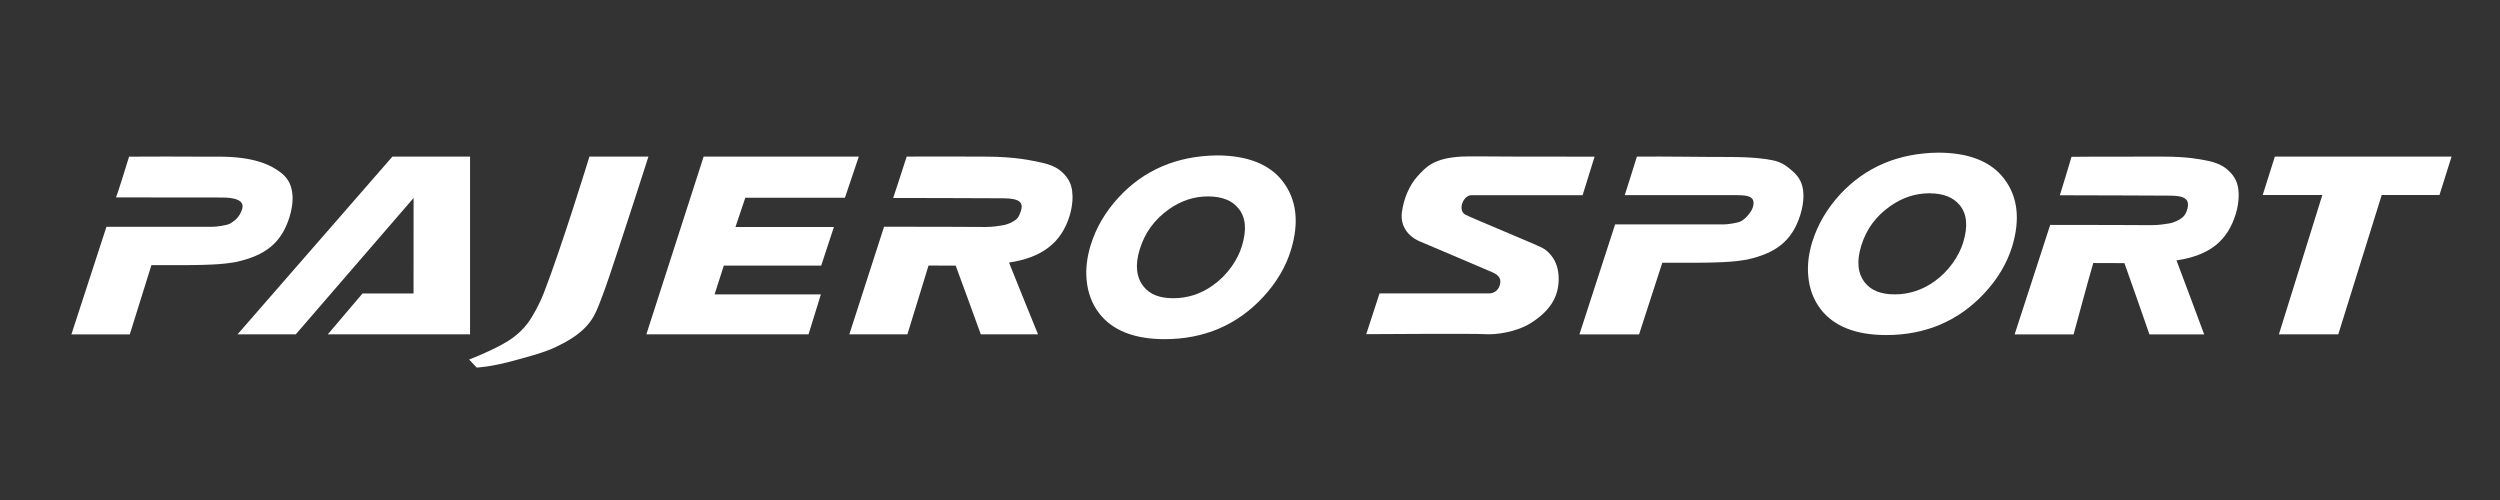 <?xml version="1.0" encoding="utf-8"?>
<!-- Generator: Adobe Illustrator 25.2.0, SVG Export Plug-In . SVG Version: 6.00 Build 0)  -->
<svg version="1.1" id="Layer_1" xmlns="http://www.w3.org/2000/svg" xmlns:xlink="http://www.w3.org/1999/xlink" x="0px" y="0px"
	 viewBox="0 0 480 96" style="enable-background:new 0 0 480 96;" xml:space="preserve">
<rect x="0" y="0" width="480" height="96" fill="#333333" stroke="none"/>
<style type="text/css">
	.st0{fill:#FFFFFF;}
</style>
<g>
	<g>
		<g>
			<g>
				<g>
					<path class="st0" d="M384.72,34.23c-2.53-3.27-6.77-4.92-12.61-4.92c-7.66,0.09-13.99,2.8-18.81,8.01l0,0
						c-2.52,2.74-4.31,5.8-5.34,9.11c-0.72,2.3-0.97,4.53-0.77,6.63c0.22,2.43,1.03,4.57,2.41,6.34c2.52,3.26,6.75,4.93,12.55,4.93
						c7.56,0,13.91-2.71,18.86-8.04c2.55-2.74,4.32-5.74,5.31-8.91C387.94,42.08,387.4,37.65,384.72,34.23z M376.92,46.59
						c-0.41,1.32-1.08,2.63-1.97,3.88c-1,1.42-2.22,2.63-3.59,3.6c-2.29,1.62-4.84,2.45-7.57,2.45c-2.62,0-4.49-0.73-5.69-2.21
						c-1.42-1.78-1.67-4.11-0.74-7.13c0.97-3.17,2.8-5.66,5.59-7.62c2.34-1.64,4.81-2.45,7.55-2.45c2.63,0.03,4.5,0.76,5.72,2.23
						h0.01C377.66,41.05,377.89,43.42,376.92,46.59z"/>
				</g>
				<g>
					<path class="st0" d="M470.7,30.07h-33.93l-2.33,7.37c0,0,9.06,0,11.45,0c-0.89,2.87-8.34,26.75-8.34,26.75h11.4
						c0,0,7.83-25.09,8.34-26.75c1.55,0,11.09,0,11.09,0L470.7,30.07z"/>
				</g>
				<g>
					<path class="st0" d="M306.16,30.08l-2.3,7.4c0,0-19.83,0-21.37,0c-1.54,0-2.74,2.93-1.08,3.77c1.65,0.81,13.33,5.62,14.66,6.31
						c1.33,0.68,3.07,2.46,3.19,5.56c0.11,3.12-0.98,6.14-5.3,8.88c-2.86,1.82-6.95,2.3-8.75,2.16c-1.82-0.14-22.89,0-22.89,0
						l2.55-7.83c0,0,20.62,0,21.1,0c0.49,0,1.64-0.26,2.01-1.65c0.26-0.98,0-1.79-1.46-2.41c-1.47-0.62-11.49-4.92-13.84-5.89
						c-2.33-0.96-3.84-2.98-3.52-5.59c0.33-2.61,1.44-5.25,3.03-6.98c1.58-1.72,3.05-3.47,8.5-3.75c1.97-0.09,5.6,0.01,9.73,0
						C297.75,30.06,306.16,30.08,306.16,30.08z"/>
				</g>
				<g>
					<path class="st0" d="M135.1,30.07h29.79l-2.66,7.89H143.1l-1.89,5.62h18.9L157.67,51h-18.7l-1.77,5.52h20.41l-2.37,7.67h-31.14
						L135.1,30.07z"/>
				</g>
				<g>
					<path class="st0" d="M429.75,36.28c-0.22-1.7-1.04-2.85-2.25-3.85c-0.75-0.62-1.92-1.23-3.81-1.6
						c-1.37-0.26-3.62-0.76-8.47-0.76c-4.18,0.03-12.02-0.03-17.49,0.04c0.03,0.01-2.23,7.38-2.24,7.38
						c6.31,0,20.54,0.07,20.54,0.07c2.32,0,4.59,0.07,3.96,2.48c-0.32,1.26-0.85,1.75-1.76,2.24c-0.49,0.26-1.23,0.54-1.76,0.62
						c-0.59,0.08-1.84,0.33-3.32,0.33c0,0-13.28-0.07-19.51-0.05l-6.83,21.02h11.32c0,0,3.29-12.15,3.78-13.7
						c1.23,0,4.83,0.02,5.98,0.02c0.55,1.44,4.8,13.68,4.8,13.68h10.51c0,0-4.43-11.93-5.31-14.2c6.48-0.98,9.82-3.85,11.38-8.93
						c0.38-1.21,0.56-2.49,0.56-3.62C429.82,37.04,429.8,36.65,429.75,36.28z"/>
				</g>
				<g>
					<path class="st0" d="M205.85,36.62c-0.22-1.67-1.04-2.84-2.24-3.84c-0.76-0.62-1.94-1.22-3.83-1.6
						c-1.37-0.27-4.45-1.11-10.75-1.11c-4.37,0-10.36-0.05-14.95,0c0.03,0.01-2.59,7.94-2.59,7.94c4.88-0.01,14.53,0.04,18.62,0.05
						c1.19,0.01,2.64,0.01,2.64,0.01c2.89,0.04,3.84,0.72,3.24,2.49c-0.4,1.24-0.74,1.58-1.66,2.07c-0.48,0.27-1.24,0.54-1.77,0.62
						c-0.59,0.09-1.83,0.33-3.31,0.33c0,0-13.29-0.07-19.51-0.05l-6.67,20.66h11.15c0,0,3.57-11.65,4.06-13.21
						c1.23,0,4.06,0.02,5.21,0.02c0.56,1.44,4.82,13.19,4.82,13.19h10.99c0,0-4.69-11.51-5.57-13.78
						c6.48-0.97,10.08-3.92,11.64-8.99c0.37-1.22,0.56-2.49,0.56-3.63C205.92,37.41,205.89,37.01,205.85,36.62z"/>
				</g>
				<g>
					<path class="st0" d="M113.17,30.07h11.33c0,0-4.37,13.65-7.4,22.66c-1.02,3.04-1.98,5.59-2.6,6.99c-1.16,2.6-3.23,4.8-7.98,7
						c-2.34,1.08-5.16,1.77-7.18,2.34c-5.11,1.45-7.82,1.51-7.82,1.51l-1.45-1.54c0,0,3.25-1.22,6.21-2.82
						c1.66-0.9,3.44-2.08,4.96-4.05c0.98-1.27,2.33-3.72,3.19-5.95C107.86,47.38,113.17,30.07,113.17,30.07z"/>
				</g>
				<g>
					<path class="st0" d="M20.44,43.54l-6.73,20.66h11.21c0,0,3.67-11.73,4.15-13.29c1.22,0,4.25,0,5.4,0
						c7.41,0,9.23-0.33,10.89-0.62c5.48-1.22,8.65-3.55,10.22-8.61c0.38-1.22,0.6-2.44,0.6-3.57c0-0.39-0.03-0.79-0.08-1.17
						c-0.22-1.69-0.99-2.91-2.25-3.85c-1.7-1.28-4.81-3.07-12.13-3.01c-0.81,0.01-1.74,0-2.78,0c-4.34-0.02-9.74-0.04-14.16,0
						c0.03,0.01-2.43,7.82-2.5,7.82c4.69,0,20.29,0.02,20.29,0.02c2.33,0,4.54,0.44,3.89,2.32c-0.45,1.32-1.19,2.03-2.21,2.65
						c-0.66,0.41-2.79,0.65-3.41,0.65C39.28,43.53,20.44,43.54,20.44,43.54z"/>
				</g>
				<g>
					<path class="st0" d="M69.6,56.35l-6.66,7.84h27.31V30.07H75.34L45.61,64.19h11.18l22.62-26.18L79.4,56.35H69.6z"/>
				</g>
				<g>
					<path class="st0" d="M246.26,34.79c-2.53-3.27-6.79-4.95-12.64-4.95c-7.68,0.1-14.01,2.81-18.86,8.08l0,0
						c-2.54,2.75-4.34,5.85-5.36,9.18c-0.71,2.31-0.97,4.57-0.77,6.67c0.23,2.45,1.04,4.61,2.42,6.39
						c2.52,3.29,6.76,4.96,12.57,4.96c7.57,0,13.94-2.73,18.91-8.1c2.55-2.75,4.34-5.78,5.32-8.98
						C249.49,42.72,248.95,38.26,246.26,34.79z M238.44,47.26c-0.41,1.34-1.07,2.66-1.96,3.91c-1.01,1.43-2.23,2.65-3.61,3.62
						c-2.29,1.64-4.85,2.47-7.58,2.47c-2.64,0-4.5-0.72-5.7-2.22c-1.43-1.79-1.69-4.14-0.76-7.18c0.99-3.19,2.82-5.7,5.61-7.69
						c2.34-1.65,4.81-2.46,7.56-2.46c2.63,0.03,4.51,0.76,5.73,2.25h0.01C239.19,41.68,239.42,44.07,238.44,47.26z"/>
				</g>
				<g>
					<path class="st0" d="M310.1,43.09l-6.85,21.11h11.45c0,0,3.96-12.19,4.46-13.75c1.23,0,4.26,0,5.4,0
						c7.4,0,9.24-0.34,10.87-0.61c5.5-1.22,8.67-3.55,10.24-8.62c0.37-1.21,0.59-2.43,0.59-3.56c0-0.4-0.03-0.79-0.07-1.17
						c-0.23-1.69-1.04-2.85-2.26-3.84c-0.75-0.62-1.75-1.53-3.63-1.89c-1.38-0.27-3.65-0.62-8.49-0.62
						c-4.19,0.02-12.05-0.13-17.53-0.07c0.03,0.01-2.33,7.4-2.33,7.39c4.68,0,20.7,0.01,20.7,0.01c2.34,0,4.64-0.11,3.89,2.33
						c-0.22,0.77-1.18,2.03-2.2,2.64c-0.66,0.4-2.8,0.65-3.41,0.65C329.35,43.09,310.1,43.09,310.1,43.09z"/>
				</g>
			</g>
		</g>
	</g>
</g>
</svg>
